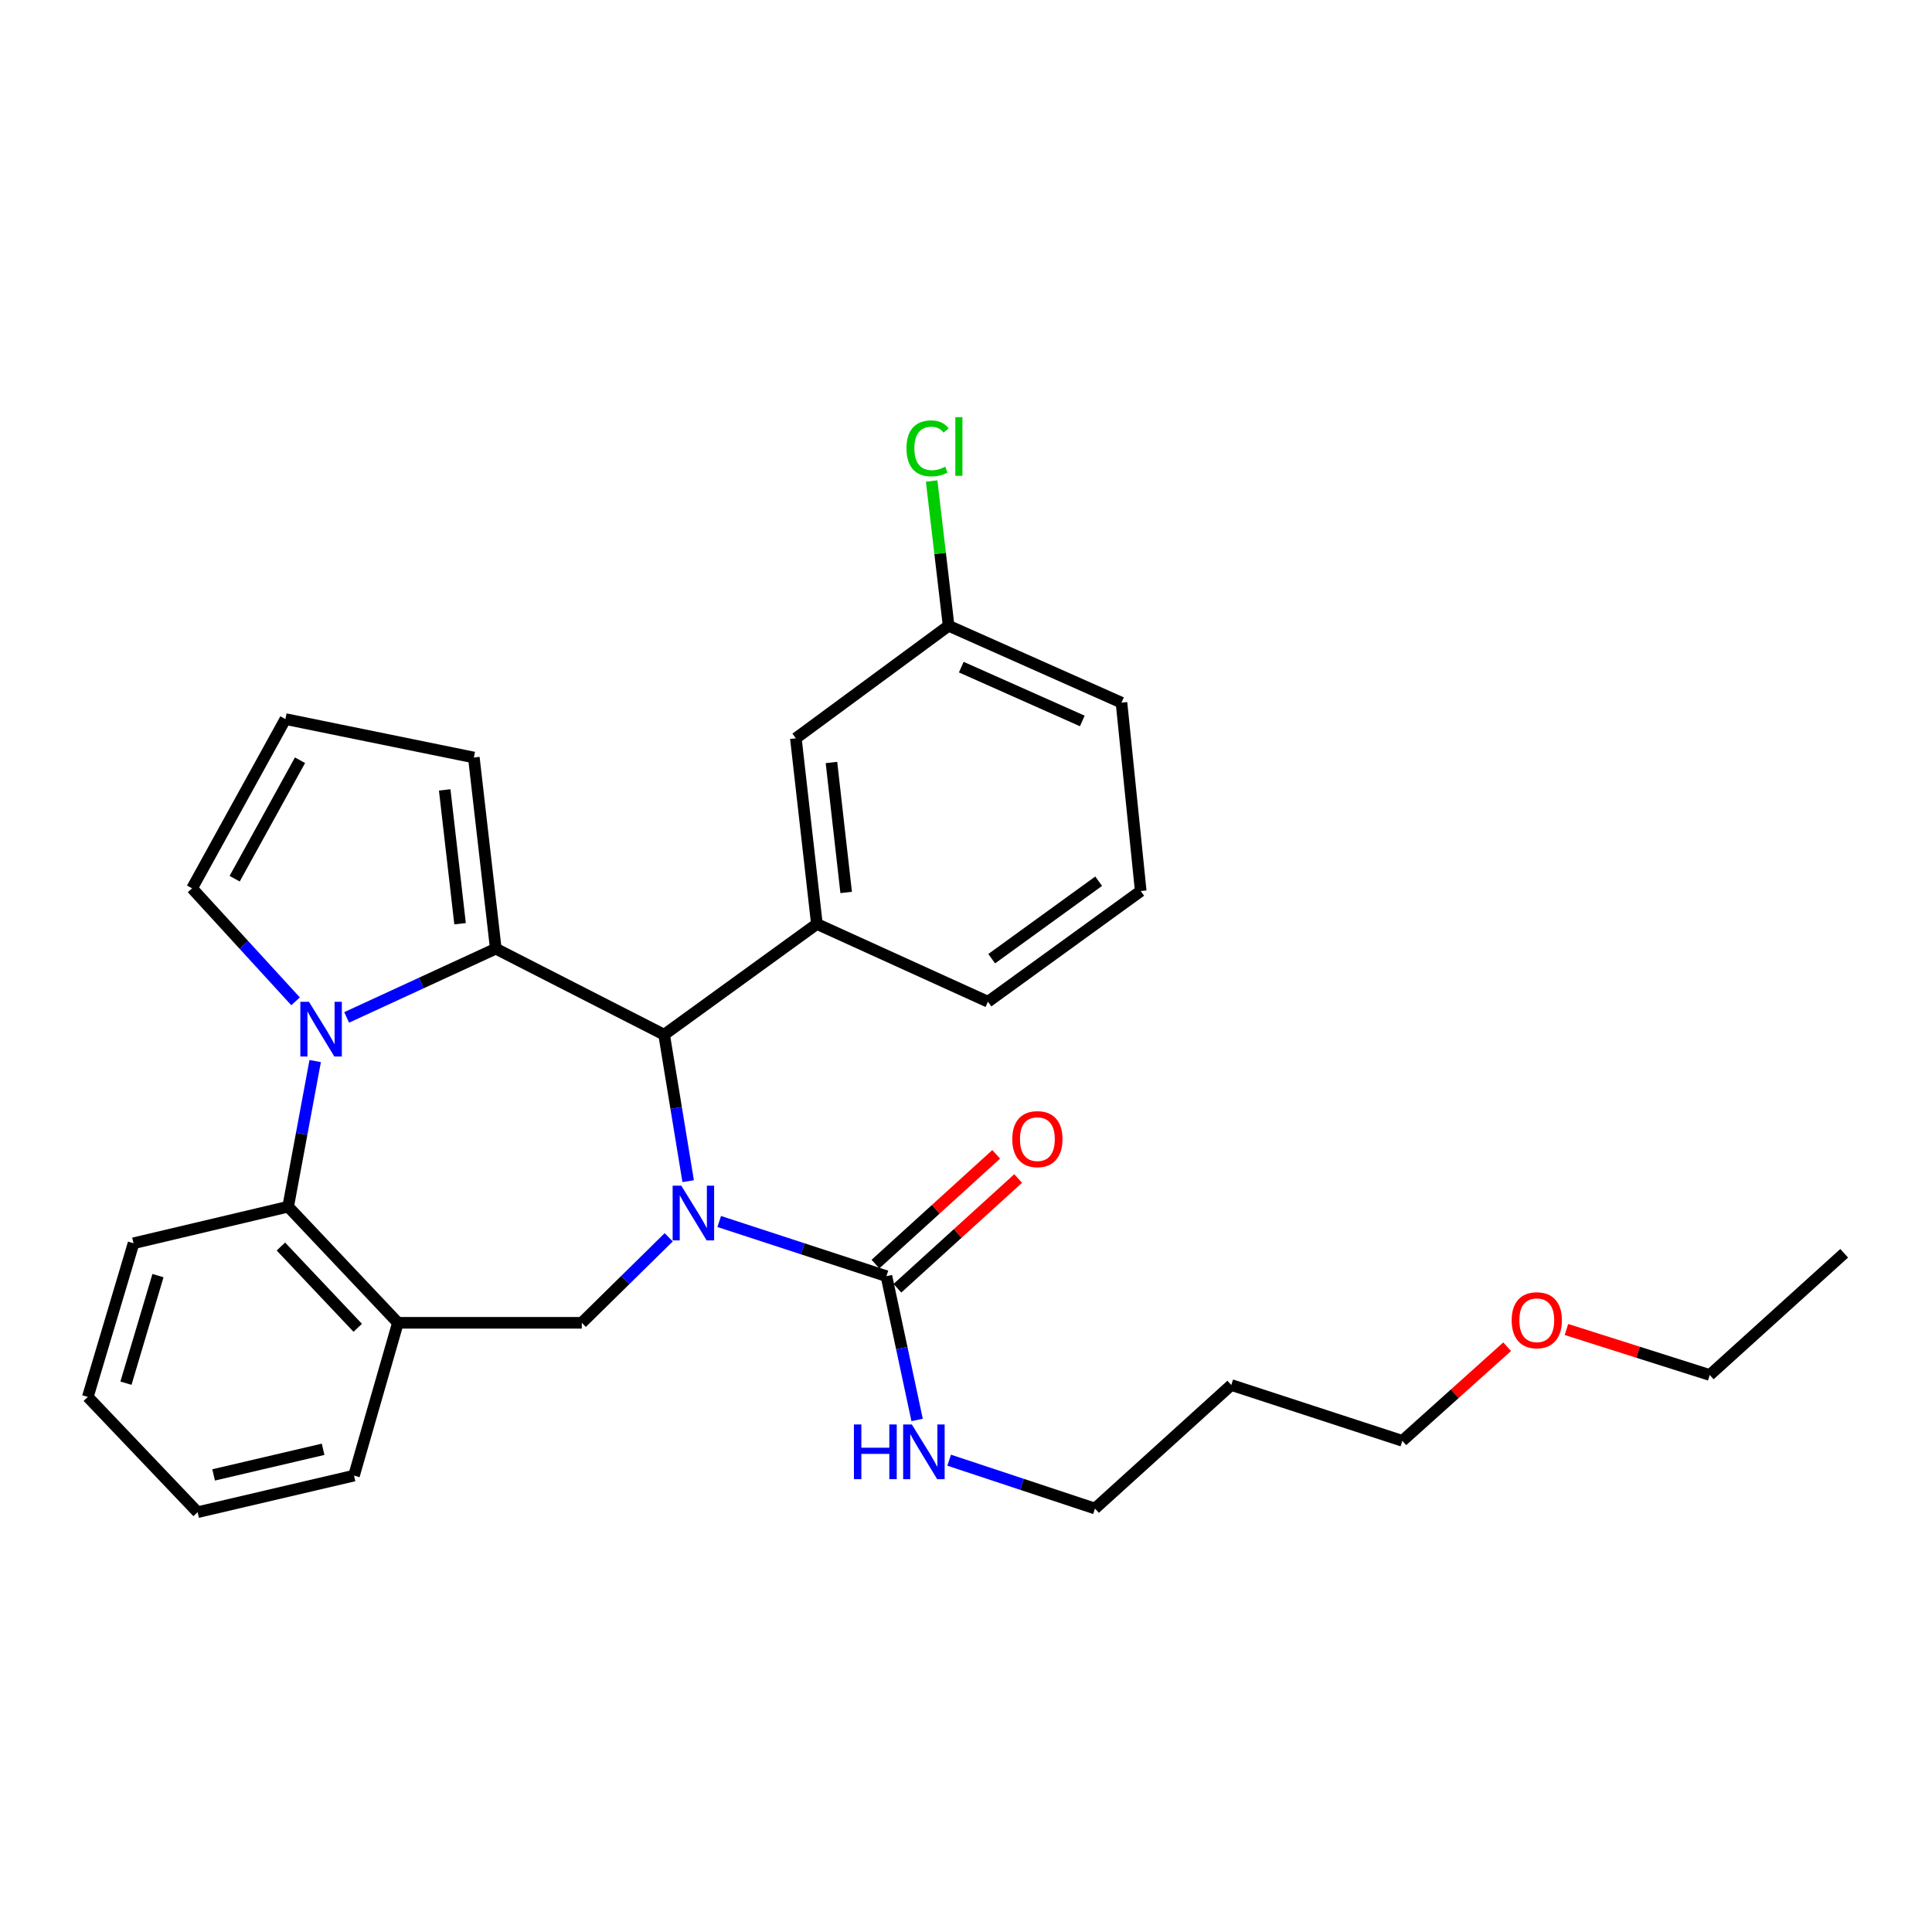 <?xml version='1.0' encoding='iso-8859-1'?>
<svg version='1.1' baseProfile='full'
              xmlns='http://www.w3.org/2000/svg'
                      xmlns:rdkit='http://www.rdkit.org/xml'
                      xmlns:xlink='http://www.w3.org/1999/xlink'
                  xml:space='preserve'
width='1000px' height='1000px' viewBox='0 0 1000 1000'>
<!-- END OF HEADER -->
<rect style='opacity:1.0;fill:#FFFFFF;stroke:none' width='1000' height='1000' x='0' y='0'> </rect>
<path class='bond-2' d='M 356.189,611.369 L 349.971,573.46' style='fill:none;fill-rule:evenodd;stroke:#0000FF;stroke-width:6px;stroke-linecap:butt;stroke-linejoin:miter;stroke-opacity:1' />
<path class='bond-2' d='M 349.971,573.46 L 343.754,535.551' style='fill:none;fill-rule:evenodd;stroke:#000000;stroke-width:6px;stroke-linecap:butt;stroke-linejoin:miter;stroke-opacity:1' />
<path class='bond-3' d='M 372.264,632.24 L 415.54,646.393' style='fill:none;fill-rule:evenodd;stroke:#0000FF;stroke-width:6px;stroke-linecap:butt;stroke-linejoin:miter;stroke-opacity:1' />
<path class='bond-3' d='M 415.54,646.393 L 458.817,660.546' style='fill:none;fill-rule:evenodd;stroke:#000000;stroke-width:6px;stroke-linecap:butt;stroke-linejoin:miter;stroke-opacity:1' />
<path class='bond-4' d='M 346.13,640.424 L 323.632,662.553' style='fill:none;fill-rule:evenodd;stroke:#0000FF;stroke-width:6px;stroke-linecap:butt;stroke-linejoin:miter;stroke-opacity:1' />
<path class='bond-4' d='M 323.632,662.553 L 301.134,684.682' style='fill:none;fill-rule:evenodd;stroke:#000000;stroke-width:6px;stroke-linecap:butt;stroke-linejoin:miter;stroke-opacity:1' />
<path class='bond-0' d='M 256.618,491.035 L 343.754,535.551' style='fill:none;fill-rule:evenodd;stroke:#000000;stroke-width:6px;stroke-linecap:butt;stroke-linejoin:miter;stroke-opacity:1' />
<path class='bond-1' d='M 256.618,491.035 L 218.022,508.822' style='fill:none;fill-rule:evenodd;stroke:#000000;stroke-width:6px;stroke-linecap:butt;stroke-linejoin:miter;stroke-opacity:1' />
<path class='bond-1' d='M 218.022,508.822 L 179.426,526.61' style='fill:none;fill-rule:evenodd;stroke:#0000FF;stroke-width:6px;stroke-linecap:butt;stroke-linejoin:miter;stroke-opacity:1' />
<path class='bond-9' d='M 256.618,491.035 L 245.259,392.081' style='fill:none;fill-rule:evenodd;stroke:#000000;stroke-width:6px;stroke-linecap:butt;stroke-linejoin:miter;stroke-opacity:1' />
<path class='bond-9' d='M 238.127,478.119 L 230.176,408.851' style='fill:none;fill-rule:evenodd;stroke:#000000;stroke-width:6px;stroke-linecap:butt;stroke-linejoin:miter;stroke-opacity:1' />
<path class='bond-8' d='M 152.985,518.282 L 126.2,489.038' style='fill:none;fill-rule:evenodd;stroke:#0000FF;stroke-width:6px;stroke-linecap:butt;stroke-linejoin:miter;stroke-opacity:1' />
<path class='bond-8' d='M 126.2,489.038 L 99.414,459.793' style='fill:none;fill-rule:evenodd;stroke:#000000;stroke-width:6px;stroke-linecap:butt;stroke-linejoin:miter;stroke-opacity:1' />
<path class='bond-29' d='M 163.136,549.202 L 156.143,586.888' style='fill:none;fill-rule:evenodd;stroke:#0000FF;stroke-width:6px;stroke-linecap:butt;stroke-linejoin:miter;stroke-opacity:1' />
<path class='bond-29' d='M 156.143,586.888 L 149.149,624.573' style='fill:none;fill-rule:evenodd;stroke:#000000;stroke-width:6px;stroke-linecap:butt;stroke-linejoin:miter;stroke-opacity:1' />
<path class='bond-7' d='M 343.754,535.551 L 422.816,478.249' style='fill:none;fill-rule:evenodd;stroke:#000000;stroke-width:6px;stroke-linecap:butt;stroke-linejoin:miter;stroke-opacity:1' />
<path class='bond-12' d='M 464.5,666.798 L 495.746,638.397' style='fill:none;fill-rule:evenodd;stroke:#000000;stroke-width:6px;stroke-linecap:butt;stroke-linejoin:miter;stroke-opacity:1' />
<path class='bond-12' d='M 495.746,638.397 L 526.993,609.997' style='fill:none;fill-rule:evenodd;stroke:#FF0000;stroke-width:6px;stroke-linecap:butt;stroke-linejoin:miter;stroke-opacity:1' />
<path class='bond-12' d='M 453.134,654.294 L 484.381,625.893' style='fill:none;fill-rule:evenodd;stroke:#000000;stroke-width:6px;stroke-linecap:butt;stroke-linejoin:miter;stroke-opacity:1' />
<path class='bond-12' d='M 484.381,625.893 L 515.627,597.492' style='fill:none;fill-rule:evenodd;stroke:#FF0000;stroke-width:6px;stroke-linecap:butt;stroke-linejoin:miter;stroke-opacity:1' />
<path class='bond-13' d='M 458.817,660.546 L 466.756,697.759' style='fill:none;fill-rule:evenodd;stroke:#000000;stroke-width:6px;stroke-linecap:butt;stroke-linejoin:miter;stroke-opacity:1' />
<path class='bond-13' d='M 466.756,697.759 L 474.695,734.971' style='fill:none;fill-rule:evenodd;stroke:#0000FF;stroke-width:6px;stroke-linecap:butt;stroke-linejoin:miter;stroke-opacity:1' />
<path class='bond-6' d='M 301.134,684.682 L 205.963,684.682' style='fill:none;fill-rule:evenodd;stroke:#000000;stroke-width:6px;stroke-linecap:butt;stroke-linejoin:miter;stroke-opacity:1' />
<path class='bond-5' d='M 149.149,624.573 L 205.963,684.682' style='fill:none;fill-rule:evenodd;stroke:#000000;stroke-width:6px;stroke-linecap:butt;stroke-linejoin:miter;stroke-opacity:1' />
<path class='bond-5' d='M 145.391,645.196 L 185.161,687.272' style='fill:none;fill-rule:evenodd;stroke:#000000;stroke-width:6px;stroke-linecap:butt;stroke-linejoin:miter;stroke-opacity:1' />
<path class='bond-18' d='M 149.149,624.573 L 69.121,643.508' style='fill:none;fill-rule:evenodd;stroke:#000000;stroke-width:6px;stroke-linecap:butt;stroke-linejoin:miter;stroke-opacity:1' />
<path class='bond-17' d='M 205.963,684.682 L 183.236,763.762' style='fill:none;fill-rule:evenodd;stroke:#000000;stroke-width:6px;stroke-linecap:butt;stroke-linejoin:miter;stroke-opacity:1' />
<path class='bond-11' d='M 422.816,478.249 L 411.935,382.139' style='fill:none;fill-rule:evenodd;stroke:#000000;stroke-width:6px;stroke-linecap:butt;stroke-linejoin:miter;stroke-opacity:1' />
<path class='bond-11' d='M 437.974,461.932 L 430.358,394.655' style='fill:none;fill-rule:evenodd;stroke:#000000;stroke-width:6px;stroke-linecap:butt;stroke-linejoin:miter;stroke-opacity:1' />
<path class='bond-16' d='M 422.816,478.249 L 511.359,518.494' style='fill:none;fill-rule:evenodd;stroke:#000000;stroke-width:6px;stroke-linecap:butt;stroke-linejoin:miter;stroke-opacity:1' />
<path class='bond-30' d='M 99.414,459.793 L 147.732,372.189' style='fill:none;fill-rule:evenodd;stroke:#000000;stroke-width:6px;stroke-linecap:butt;stroke-linejoin:miter;stroke-opacity:1' />
<path class='bond-30' d='M 121.458,454.813 L 155.281,393.49' style='fill:none;fill-rule:evenodd;stroke:#000000;stroke-width:6px;stroke-linecap:butt;stroke-linejoin:miter;stroke-opacity:1' />
<path class='bond-10' d='M 245.259,392.081 L 147.732,372.189' style='fill:none;fill-rule:evenodd;stroke:#000000;stroke-width:6px;stroke-linecap:butt;stroke-linejoin:miter;stroke-opacity:1' />
<path class='bond-14' d='M 411.935,382.139 L 491.007,323.899' style='fill:none;fill-rule:evenodd;stroke:#000000;stroke-width:6px;stroke-linecap:butt;stroke-linejoin:miter;stroke-opacity:1' />
<path class='bond-22' d='M 491.284,755.79 L 529.024,768.305' style='fill:none;fill-rule:evenodd;stroke:#0000FF;stroke-width:6px;stroke-linecap:butt;stroke-linejoin:miter;stroke-opacity:1' />
<path class='bond-22' d='M 529.024,768.305 L 566.764,780.819' style='fill:none;fill-rule:evenodd;stroke:#000000;stroke-width:6px;stroke-linecap:butt;stroke-linejoin:miter;stroke-opacity:1' />
<path class='bond-15' d='M 491.007,323.899 L 486.611,286.434' style='fill:none;fill-rule:evenodd;stroke:#000000;stroke-width:6px;stroke-linecap:butt;stroke-linejoin:miter;stroke-opacity:1' />
<path class='bond-15' d='M 486.611,286.434 L 482.215,248.97' style='fill:none;fill-rule:evenodd;stroke:#00CC00;stroke-width:6px;stroke-linecap:butt;stroke-linejoin:miter;stroke-opacity:1' />
<path class='bond-32' d='M 491.007,323.899 L 580.48,363.693' style='fill:none;fill-rule:evenodd;stroke:#000000;stroke-width:6px;stroke-linecap:butt;stroke-linejoin:miter;stroke-opacity:1' />
<path class='bond-32' d='M 497.561,345.307 L 560.192,373.163' style='fill:none;fill-rule:evenodd;stroke:#000000;stroke-width:6px;stroke-linecap:butt;stroke-linejoin:miter;stroke-opacity:1' />
<path class='bond-20' d='M 511.359,518.494 L 590.44,461.201' style='fill:none;fill-rule:evenodd;stroke:#000000;stroke-width:6px;stroke-linecap:butt;stroke-linejoin:miter;stroke-opacity:1' />
<path class='bond-20' d='M 513.307,496.216 L 568.664,456.111' style='fill:none;fill-rule:evenodd;stroke:#000000;stroke-width:6px;stroke-linecap:butt;stroke-linejoin:miter;stroke-opacity:1' />
<path class='bond-26' d='M 183.236,763.762 L 102.277,782.706' style='fill:none;fill-rule:evenodd;stroke:#000000;stroke-width:6px;stroke-linecap:butt;stroke-linejoin:miter;stroke-opacity:1' />
<path class='bond-26' d='M 167.242,750.151 L 110.571,763.412' style='fill:none;fill-rule:evenodd;stroke:#000000;stroke-width:6px;stroke-linecap:butt;stroke-linejoin:miter;stroke-opacity:1' />
<path class='bond-31' d='M 69.121,643.508 L 45.455,723.048' style='fill:none;fill-rule:evenodd;stroke:#000000;stroke-width:6px;stroke-linecap:butt;stroke-linejoin:miter;stroke-opacity:1' />
<path class='bond-31' d='M 81.767,660.258 L 65.2,715.936' style='fill:none;fill-rule:evenodd;stroke:#000000;stroke-width:6px;stroke-linecap:butt;stroke-linejoin:miter;stroke-opacity:1' />
<path class='bond-19' d='M 637.312,716.881 L 566.764,780.819' style='fill:none;fill-rule:evenodd;stroke:#000000;stroke-width:6px;stroke-linecap:butt;stroke-linejoin:miter;stroke-opacity:1' />
<path class='bond-23' d='M 637.312,716.881 L 725.855,745.776' style='fill:none;fill-rule:evenodd;stroke:#000000;stroke-width:6px;stroke-linecap:butt;stroke-linejoin:miter;stroke-opacity:1' />
<path class='bond-24' d='M 590.44,461.201 L 580.48,363.693' style='fill:none;fill-rule:evenodd;stroke:#000000;stroke-width:6px;stroke-linecap:butt;stroke-linejoin:miter;stroke-opacity:1' />
<path class='bond-21' d='M 780.098,697.051 L 752.976,721.414' style='fill:none;fill-rule:evenodd;stroke:#FF0000;stroke-width:6px;stroke-linecap:butt;stroke-linejoin:miter;stroke-opacity:1' />
<path class='bond-21' d='M 752.976,721.414 L 725.855,745.776' style='fill:none;fill-rule:evenodd;stroke:#000000;stroke-width:6px;stroke-linecap:butt;stroke-linejoin:miter;stroke-opacity:1' />
<path class='bond-25' d='M 810.784,688.145 L 847.87,699.917' style='fill:none;fill-rule:evenodd;stroke:#FF0000;stroke-width:6px;stroke-linecap:butt;stroke-linejoin:miter;stroke-opacity:1' />
<path class='bond-25' d='M 847.87,699.917 L 884.956,711.69' style='fill:none;fill-rule:evenodd;stroke:#000000;stroke-width:6px;stroke-linecap:butt;stroke-linejoin:miter;stroke-opacity:1' />
<path class='bond-28' d='M 884.956,711.69 L 954.545,648.699' style='fill:none;fill-rule:evenodd;stroke:#000000;stroke-width:6px;stroke-linecap:butt;stroke-linejoin:miter;stroke-opacity:1' />
<path class='bond-27' d='M 102.277,782.706 L 45.455,723.048' style='fill:none;fill-rule:evenodd;stroke:#000000;stroke-width:6px;stroke-linecap:butt;stroke-linejoin:miter;stroke-opacity:1' />
<path  class='atom-0' d='M 352.636 613.708
L 361.916 628.708
Q 362.836 630.188, 364.316 632.868
Q 365.796 635.548, 365.876 635.708
L 365.876 613.708
L 369.636 613.708
L 369.636 642.028
L 365.756 642.028
L 355.796 625.628
Q 354.636 623.708, 353.396 621.508
Q 352.196 619.308, 351.836 618.628
L 351.836 642.028
L 348.156 642.028
L 348.156 613.708
L 352.636 613.708
' fill='#0000FF'/>
<path  class='atom-2' d='M 159.937 518.546
L 169.217 533.546
Q 170.137 535.026, 171.617 537.706
Q 173.097 540.386, 173.177 540.546
L 173.177 518.546
L 176.937 518.546
L 176.937 546.866
L 173.057 546.866
L 163.097 530.466
Q 161.937 528.546, 160.697 526.346
Q 159.497 524.146, 159.137 523.466
L 159.137 546.866
L 155.457 546.866
L 155.457 518.546
L 159.937 518.546
' fill='#0000FF'/>
<path  class='atom-13' d='M 523.949 589.609
Q 523.949 582.809, 527.309 579.009
Q 530.669 575.209, 536.949 575.209
Q 543.229 575.209, 546.589 579.009
Q 549.949 582.809, 549.949 589.609
Q 549.949 596.489, 546.549 600.409
Q 543.149 604.289, 536.949 604.289
Q 530.709 604.289, 527.309 600.409
Q 523.949 596.529, 523.949 589.609
M 536.949 601.089
Q 541.269 601.089, 543.589 598.209
Q 545.949 595.289, 545.949 589.609
Q 545.949 584.049, 543.589 581.249
Q 541.269 578.409, 536.949 578.409
Q 532.629 578.409, 530.269 581.209
Q 527.949 584.009, 527.949 589.609
Q 527.949 595.329, 530.269 598.209
Q 532.629 601.089, 536.949 601.089
' fill='#FF0000'/>
<path  class='atom-14' d='M 441.991 737.295
L 445.831 737.295
L 445.831 749.335
L 460.311 749.335
L 460.311 737.295
L 464.151 737.295
L 464.151 765.615
L 460.311 765.615
L 460.311 752.535
L 445.831 752.535
L 445.831 765.615
L 441.991 765.615
L 441.991 737.295
' fill='#0000FF'/>
<path  class='atom-14' d='M 471.951 737.295
L 481.231 752.295
Q 482.151 753.775, 483.631 756.455
Q 485.111 759.135, 485.191 759.295
L 485.191 737.295
L 488.951 737.295
L 488.951 765.615
L 485.071 765.615
L 475.111 749.215
Q 473.951 747.295, 472.711 745.095
Q 471.511 742.895, 471.151 742.215
L 471.151 765.615
L 467.471 765.615
L 467.471 737.295
L 471.951 737.295
' fill='#0000FF'/>
<path  class='atom-16' d='M 469.197 232.074
Q 469.197 225.034, 472.477 221.354
Q 475.797 217.634, 482.077 217.634
Q 487.917 217.634, 491.037 221.754
L 488.397 223.914
Q 486.117 220.914, 482.077 220.914
Q 477.797 220.914, 475.517 223.794
Q 473.277 226.634, 473.277 232.074
Q 473.277 237.674, 475.597 240.554
Q 477.957 243.434, 482.517 243.434
Q 485.637 243.434, 489.277 241.554
L 490.397 244.554
Q 488.917 245.514, 486.677 246.074
Q 484.437 246.634, 481.957 246.634
Q 475.797 246.634, 472.477 242.874
Q 469.197 239.114, 469.197 232.074
' fill='#00CC00'/>
<path  class='atom-16' d='M 494.477 215.914
L 498.157 215.914
L 498.157 246.274
L 494.477 246.274
L 494.477 215.914
' fill='#00CC00'/>
<path  class='atom-22' d='M 782.436 683.353
Q 782.436 676.553, 785.796 672.753
Q 789.156 668.953, 795.436 668.953
Q 801.716 668.953, 805.076 672.753
Q 808.436 676.553, 808.436 683.353
Q 808.436 690.233, 805.036 694.153
Q 801.636 698.033, 795.436 698.033
Q 789.196 698.033, 785.796 694.153
Q 782.436 690.273, 782.436 683.353
M 795.436 694.833
Q 799.756 694.833, 802.076 691.953
Q 804.436 689.033, 804.436 683.353
Q 804.436 677.793, 802.076 674.993
Q 799.756 672.153, 795.436 672.153
Q 791.116 672.153, 788.756 674.953
Q 786.436 677.753, 786.436 683.353
Q 786.436 689.073, 788.756 691.953
Q 791.116 694.833, 795.436 694.833
' fill='#FF0000'/>
</svg>
